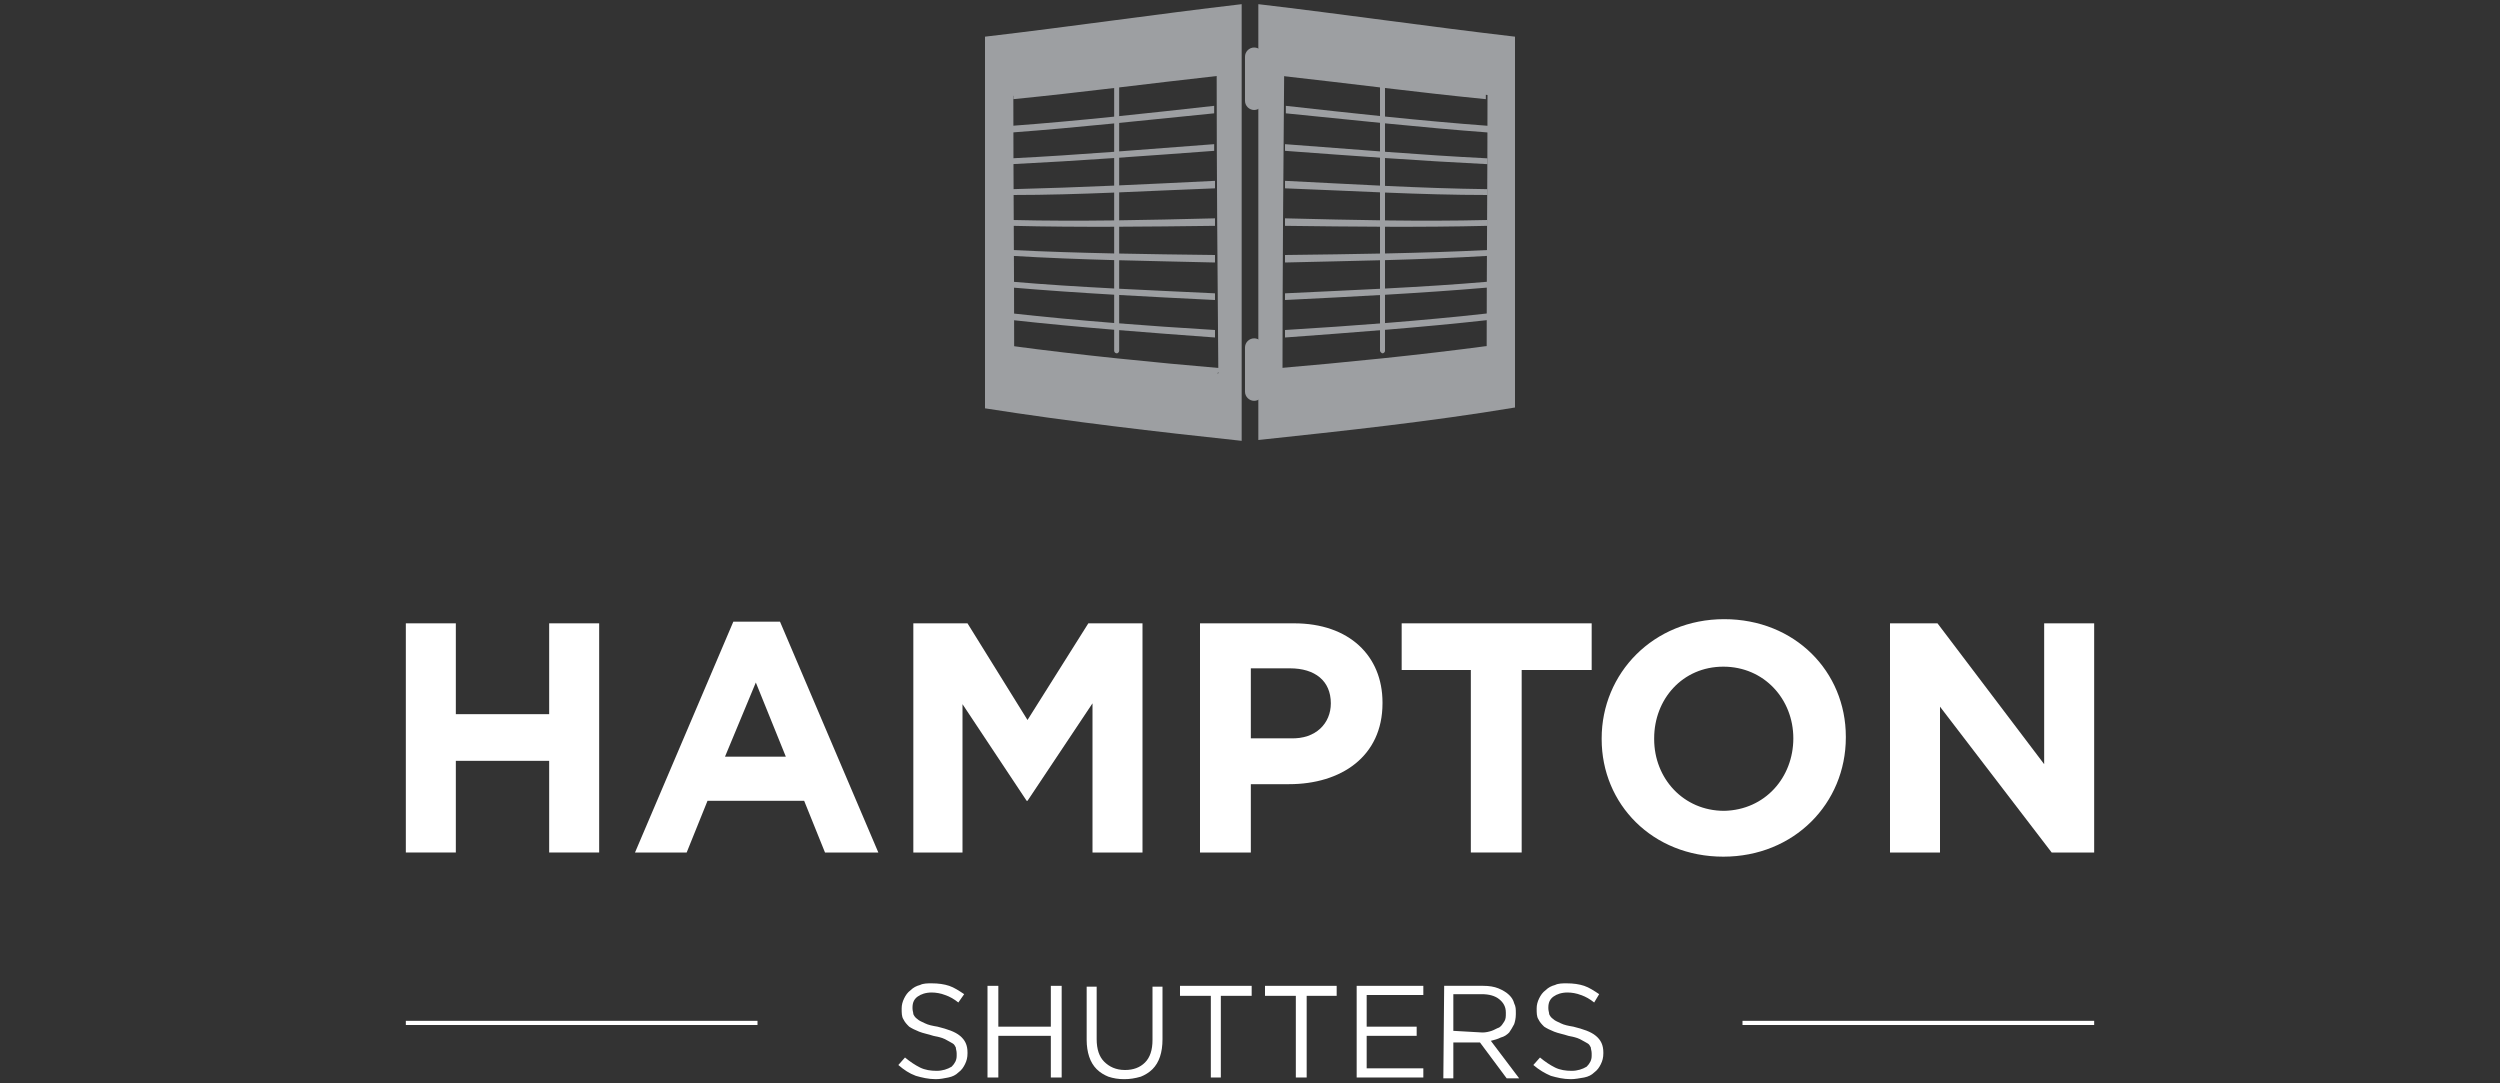 <?xml version="1.0" encoding="utf-8"?>
<!-- Generator: Adobe Illustrator 24.3.0, SVG Export Plug-In . SVG Version: 6.00 Build 0)  -->
<svg version="1.1" id="Layer_1" xmlns="http://www.w3.org/2000/svg" xmlns:xlink="http://www.w3.org/1999/xlink" x="0px" y="0px"
	 viewBox="0 0 300 130" style="enable-background:new 0 0 300 130;" xml:space="preserve">
<rect x="0" y="0" width="300" height="130" fill="#333333" stroke="none"/>
<style type="text/css">
	.st0{fill:#9D9FA2;}
	.st1{fill:#FFFFFF;}
</style>
<g>
	<path class="st0" d="M151.6,12.1c0,0.6-0.5,1.1-1.1,1.1s-1.1-0.5-1.1-1.1V6.8c0-0.6,0.5-1.1,1.1-1.1s1.1,0.5,1.1,1.1V12.1z"/>
	<path class="st0" d="M151.6,47c0,0.6-0.5,1.1-1.1,1.1s-1.1-0.5-1.1-1.1v-5.3c0-0.6,0.5-1.1,1.1-1.1s1.1,0.5,1.1,1.1V47z"/>
	<path class="st0" d="M181.8,4.4v44.5c-10.2,1.7-20.5,2.8-30.8,3.9V0.5C161.2,1.7,171.5,3.2,181.8,4.4 M153.9,44.7
		c8.2-0.8,16.4-1.5,24.5-2.7c0-10.2,0.1-20.4,0.1-30.6c-8.1-0.8-16.3-1.9-24.4-2.8C154,20.7,153.9,32.7,153.9,44.7"/>
	<path class="st0" d="M154.3,13.6c8.1,0.8,16.2,1.7,24.3,2.3c0-0.3,0-0.4,0-0.8c-8.1-0.6-16.2-1.5-24.3-2.4
		C154.3,13.1,154.3,13.3,154.3,13.6"/>
	<path class="st0" d="M154.2,18.1c8.1,0.6,16.2,1.2,24.3,1.6c0-0.3,0-0.4,0-0.7c-8.1-0.4-16.2-1.1-24.3-1.7
		C154.2,17.6,154.2,17.8,154.2,18.1"/>
	<path class="st0" d="M154.2,22.6c8.1,0.3,16.2,0.8,24.3,0.8c0-0.3,0-0.4,0-0.7c-8.1-0.1-16.2-0.6-24.3-1
		C154.2,22.1,154.2,22.2,154.2,22.6"/>
	<path class="st0" d="M154.2,27.1c8.1,0.1,16.2,0.2,24.3,0c0-0.3,0-0.4,0-0.7c-8.1,0.2-16.2,0-24.3-0.2
		C154.2,26.5,154.2,26.7,154.2,27.1"/>
	<path class="st0" d="M154.2,31.5c8.1-0.2,16.2-0.3,24.4-0.8c0-0.3,0-0.4,0-0.7c-8.1,0.4-16.2,0.5-24.4,0.6
		C154.2,31,154.2,31.2,154.2,31.5"/>
	<path class="st0" d="M154.2,36c8.1-0.4,16.2-0.8,24.4-1.5c0-0.3,0-0.4,0-0.7c-8.1,0.7-16.2,1-24.4,1.4
		C154.2,35.5,154.2,35.6,154.2,36"/>
	<path class="st0" d="M154.2,40.5c8.1-0.6,16.3-1.2,24.4-2.1c0-0.3,0-0.4,0-0.8c-8.1,0.9-16.2,1.5-24.4,2
		C154.2,39.9,154.2,40.1,154.2,40.5"/>
	<path class="st0" d="M153.9,45c8.3-0.8,16.5-1.5,24.7-2.7c0-0.3,0-0.5,0-0.8c-8.2,1.1-17.2,2-25.4,2.7
		C153.2,44.5,154,44.6,153.9,45"/>
	<path class="st0" d="M153.7,9.1c8.1,0.9,16.5,2,24.6,2.8c0-0.3,0-0.5,0-0.8c-8.1-0.8-16.2-1.9-24.3-2.8
		C154.1,8.6,153.7,8.7,153.7,9.1"/>
	<path class="st0" d="M166.2,42.1c0,0.2-0.2,0.3-0.3,0.3s-0.3-0.2-0.3-0.3v-32c0-0.2,0.2-0.3,0.3-0.3s0.3,0.2,0.3,0.3V42.1z"/>
	<path class="st0" d="M149,0.5v52.4c-10.3-1.1-20.6-2.3-30.8-3.9V4.4C128.5,3.2,138.7,1.7,149,0.5 M146,8.7c-8.1,1-16.3,2-24.4,2.8
		c0,10.2,0.1,20.4,0.1,30.6c8.1,1.2,16.3,1.9,24.5,2.7C146.1,32.7,146,20.7,146,8.7"/>
	<path class="st0" d="M145.7,13.6c-8.1,0.8-16.2,1.7-24.3,2.3c0-0.3,0-0.4,0-0.8c8.1-0.6,16.2-1.5,24.3-2.4
		C145.7,13.1,145.7,13.3,145.7,13.6"/>
	<path class="st0" d="M145.7,18.1c-8.1,0.6-16.2,1.2-24.3,1.6c0-0.3,0-0.4,0-0.7c8.1-0.4,16.2-1.1,24.3-1.7
		C145.7,17.6,145.7,17.8,145.7,18.1"/>
	<path class="st0" d="M145.8,22.6c-8.1,0.3-16.2,0.8-24.3,0.8c0-0.3,0-0.4,0-0.7c8.1-0.2,16.2-0.6,24.3-1
		C145.8,22.1,145.8,22.2,145.8,22.6"/>
	<path class="st0" d="M145.8,27.1c-8.1,0.1-16.2,0.2-24.3,0c0-0.3,0-0.4,0-0.7c8.1,0.2,16.2,0,24.3-0.2
		C145.8,26.5,145.8,26.7,145.8,27.1"/>
	<path class="st0" d="M145.8,31.5c-8.1-0.2-16.2-0.3-24.4-0.8c0-0.3,0-0.4,0-0.7c8.1,0.4,16.2,0.5,24.4,0.6
		C145.8,31,145.8,31.2,145.8,31.5"/>
	<path class="st0" d="M145.8,36c-8.1-0.4-16.2-0.8-24.4-1.5c0-0.3,0-0.4,0-0.7c8.1,0.7,16.2,1,24.4,1.4
		C145.8,35.5,145.8,35.6,145.8,36"/>
	<path class="st0" d="M145.8,40.5c-8.1-0.6-16.3-1.2-24.4-2.1c0-0.3,0-0.4,0-0.8c8.1,0.9,16.2,1.5,24.4,2
		C145.8,39.9,145.8,40.1,145.8,40.5"/>
	<path class="st0" d="M146,45c-8.3-0.8-16.5-1.5-24.7-2.7c0-0.3,0-0.5,0-0.8c8.2,1.1,17.2,2,25.4,2.7C146.8,44.5,146,44.6,146,45"/>
	<path class="st0" d="M146.2,9.1c-8.1,0.9-16.5,2-24.6,2.8c0-0.3,0-0.5,0-0.8c8.1-0.8,16.2-1.9,24.3-2.8
		C145.9,8.6,146.2,8.7,146.2,9.1"/>
	<path class="st0" d="M133.7,42.1c0,0.2,0.2,0.3,0.3,0.3c0.2,0,0.3-0.2,0.3-0.3v-32c0-0.2-0.2-0.3-0.3-0.3c-0.2,0-0.3,0.2-0.3,0.3
		V42.1z"/>
	<polygon class="st1" points="65.9,102.3 65.9,91.3 54.7,91.3 54.7,102.3 48.7,102.3 48.7,74.8 54.7,74.8 54.7,85.7 65.9,85.7 
		65.9,74.8 71.9,74.8 71.9,102.3 	"/>
	<path class="st1" d="M99,102.3l-2.5-6.2H84.9l-2.5,6.2h-6.2L88,74.6h5.6l11.8,27.7C105.4,102.3,99,102.3,99,102.3z M90.7,81.9
		L87,90.8h7.3L90.7,81.9z"/>
	<polygon class="st1" points="131.1,102.3 131.1,84.4 123.3,96.1 123.2,96.1 115.5,84.5 115.5,102.3 109.6,102.3 109.6,74.8 
		116.1,74.8 123.3,86.4 130.6,74.8 137.1,74.8 137.1,102.3 	"/>
	<path class="st1" d="M154.7,94.1h-4.6v8.2H144V74.8h11.3c6.6,0,10.6,3.9,10.6,9.5v0.1C165.9,90.8,160.9,94.1,154.7,94.1
		 M159.7,84.4c0-2.7-1.9-4.2-4.9-4.2h-4.7v8.4h4.8C157.9,88.7,159.7,86.8,159.7,84.4L159.7,84.4L159.7,84.4z"/>
	<polygon class="st1" points="182.6,80.4 182.6,102.3 176.5,102.3 176.5,80.4 168.2,80.4 168.2,74.8 191,74.8 191,80.4 	"/>
	<path class="st1" d="M206.8,102.8c-8.5,0-14.6-6.3-14.6-14.1v-0.1c0-7.8,6.2-14.3,14.7-14.3s14.6,6.3,14.6,14.1v0.1
		C221.5,96.4,215.3,102.8,206.8,102.8 M215.2,88.6c0-4.7-3.5-8.6-8.4-8.6s-8.3,3.9-8.3,8.6v0.1c0,4.7,3.5,8.6,8.4,8.6
		C211.8,97.2,215.2,93.3,215.2,88.6L215.2,88.6z"/>
	<polygon class="st1" points="246.2,102.3 232.8,84.8 232.8,102.3 226.8,102.3 226.8,74.8 232.5,74.8 245.3,91.7 245.3,74.8 
		251.3,74.8 251.3,102.3 	"/>
	<path class="st1" d="M112.3,129.5c-0.9,0-1.7-0.2-2.4-0.4c-0.8-0.3-1.4-0.7-2.1-1.3l0.8-0.9c0.6,0.5,1.2,0.9,1.8,1.2
		c0.6,0.3,1.3,0.4,2,0.4s1.3-0.2,1.8-0.5c0.4-0.4,0.6-0.8,0.6-1.3v-0.3c0-0.3-0.1-0.5-0.1-0.7c-0.1-0.2-0.2-0.4-0.4-0.5
		s-0.5-0.3-0.9-0.5s-0.9-0.3-1.4-0.4c-0.6-0.2-1.2-0.3-1.7-0.5s-0.9-0.4-1.2-0.6c-0.3-0.3-0.5-0.5-0.7-0.9c-0.2-0.3-0.2-0.8-0.2-1.2
		V121c0-0.4,0.1-0.8,0.3-1.2c0.2-0.4,0.4-0.7,0.8-1c0.3-0.3,0.7-0.5,1.1-0.6c0.4-0.2,0.9-0.2,1.4-0.2c0.8,0,1.5,0.1,2.1,0.3
		c0.6,0.2,1.2,0.6,1.8,1l-0.7,1c-0.5-0.4-1-0.7-1.6-0.9c-0.5-0.2-1.1-0.3-1.6-0.3c-0.7,0-1.3,0.2-1.7,0.5c-0.4,0.3-0.6,0.7-0.6,1.3
		v0.1c0,0.3,0.1,0.5,0.1,0.7c0.1,0.2,0.2,0.4,0.5,0.6c0.2,0.2,0.5,0.3,0.9,0.5c0.4,0.2,0.9,0.3,1.5,0.4c1.2,0.3,2.1,0.6,2.7,1.1
		s0.9,1.1,0.9,2v0.1c0,0.5-0.1,0.9-0.3,1.3c-0.2,0.4-0.4,0.7-0.8,1c-0.3,0.3-0.7,0.5-1.2,0.6C113.3,129.4,112.8,129.5,112.3,129.5"
		/>
	<polygon class="st1" points="118.5,118.3 119.8,118.3 119.8,123.2 126.1,123.2 126.1,118.3 127.4,118.3 127.4,129.3 126.1,129.3 
		126.1,124.3 119.8,124.3 119.8,129.3 118.5,129.3 	"/>
	<path class="st1" d="M134.9,129.5c-0.7,0-1.3-0.1-1.9-0.3c-0.5-0.2-1-0.5-1.4-0.9c-0.4-0.4-0.7-0.9-0.9-1.5c-0.2-0.6-0.3-1.3-0.3-2
		v-6.4h1.2v6.3c0,1.2,0.3,2.1,0.9,2.7s1.4,1,2.5,1c1,0,1.8-0.3,2.4-0.9c0.6-0.6,0.9-1.5,0.9-2.7v-6.4h1.2v6.3c0,0.8-0.1,1.5-0.3,2.1
		s-0.5,1.1-0.9,1.5c-0.4,0.4-0.9,0.7-1.4,0.9C136.2,129.4,135.6,129.5,134.9,129.5"/>
	<polygon class="st1" points="145.3,119.5 141.6,119.5 141.6,118.3 150.2,118.3 150.2,119.5 146.5,119.5 146.5,129.3 145.3,129.3 	
		"/>
	<polygon class="st1" points="155.5,119.5 151.8,119.5 151.8,118.3 160.4,118.3 160.4,119.5 156.8,119.5 156.8,129.3 155.5,129.3 	
		"/>
	<polygon class="st1" points="162.8,118.3 170.8,118.3 170.8,119.4 164,119.4 164,123.2 170,123.2 170,124.3 164,124.3 164,128.2 
		170.8,128.2 170.8,129.3 162.8,129.3 	"/>
	<path class="st1" d="M173.3,118.3h4.7c0.7,0,1.3,0.1,1.8,0.3c0.5,0.2,1,0.5,1.3,0.8s0.5,0.6,0.6,1c0.2,0.4,0.2,0.7,0.2,1.2v0.1
		c0,0.5-0.1,0.9-0.2,1.2c-0.2,0.4-0.4,0.7-0.6,1c-0.3,0.3-0.6,0.5-1,0.6c-0.4,0.2-0.8,0.3-1.2,0.4l3.4,4.5h-1.5l-3.2-4.3h-0.1h-3.1
		v4.3h-1.2L173.3,118.3L173.3,118.3z M177.9,123.9c0.4,0,0.8-0.1,1.1-0.2s0.6-0.3,0.9-0.4c0.3-0.2,0.4-0.4,0.6-0.7
		c0.2-0.3,0.2-0.6,0.2-1v-0.1c0-0.7-0.3-1.2-0.8-1.6s-1.2-0.6-2.1-0.6h-3.4v4.4L177.9,123.9L177.9,123.9z"/>
	<path class="st1" d="M188.5,129.5c-0.9,0-1.7-0.2-2.4-0.4c-0.7-0.3-1.4-0.7-2.1-1.3l0.8-0.9c0.6,0.5,1.2,0.9,1.8,1.2
		c0.6,0.3,1.3,0.4,2,0.4s1.3-0.2,1.8-0.5c0.4-0.4,0.6-0.8,0.6-1.3v-0.3c0-0.3-0.1-0.5-0.1-0.7c-0.1-0.2-0.2-0.4-0.4-0.5
		s-0.5-0.3-0.9-0.5s-0.9-0.3-1.4-0.4c-0.6-0.2-1.2-0.3-1.7-0.5s-0.9-0.4-1.2-0.6c-0.3-0.3-0.5-0.5-0.7-0.9c-0.2-0.3-0.2-0.8-0.2-1.2
		V121c0-0.4,0.1-0.8,0.3-1.2s0.4-0.7,0.8-1c0.3-0.3,0.7-0.5,1.1-0.6c0.4-0.2,0.9-0.2,1.4-0.2c0.8,0,1.5,0.1,2.1,0.3
		c0.6,0.2,1.2,0.6,1.8,1l-0.6,1c-0.5-0.4-1-0.7-1.6-0.9c-0.5-0.2-1.1-0.3-1.6-0.3c-0.7,0-1.3,0.2-1.7,0.5s-0.6,0.7-0.6,1.3v0.1
		c0,0.3,0.1,0.5,0.1,0.7c0.1,0.2,0.2,0.4,0.5,0.6c0.2,0.2,0.5,0.3,0.9,0.5s0.9,0.3,1.5,0.4c1.2,0.3,2.1,0.6,2.7,1.1
		c0.6,0.5,0.9,1.1,0.9,2v0.1c0,0.5-0.1,0.9-0.3,1.3s-0.4,0.7-0.8,1c-0.3,0.3-0.7,0.5-1.2,0.6C189.5,129.4,189,129.5,188.5,129.5"/>
	<rect x="48.7" y="122.5" class="st1" width="42.2" height="0.5"/>
	<rect x="209.1" y="122.5" class="st1" width="42.2" height="0.5"/>
</g>
</svg>
